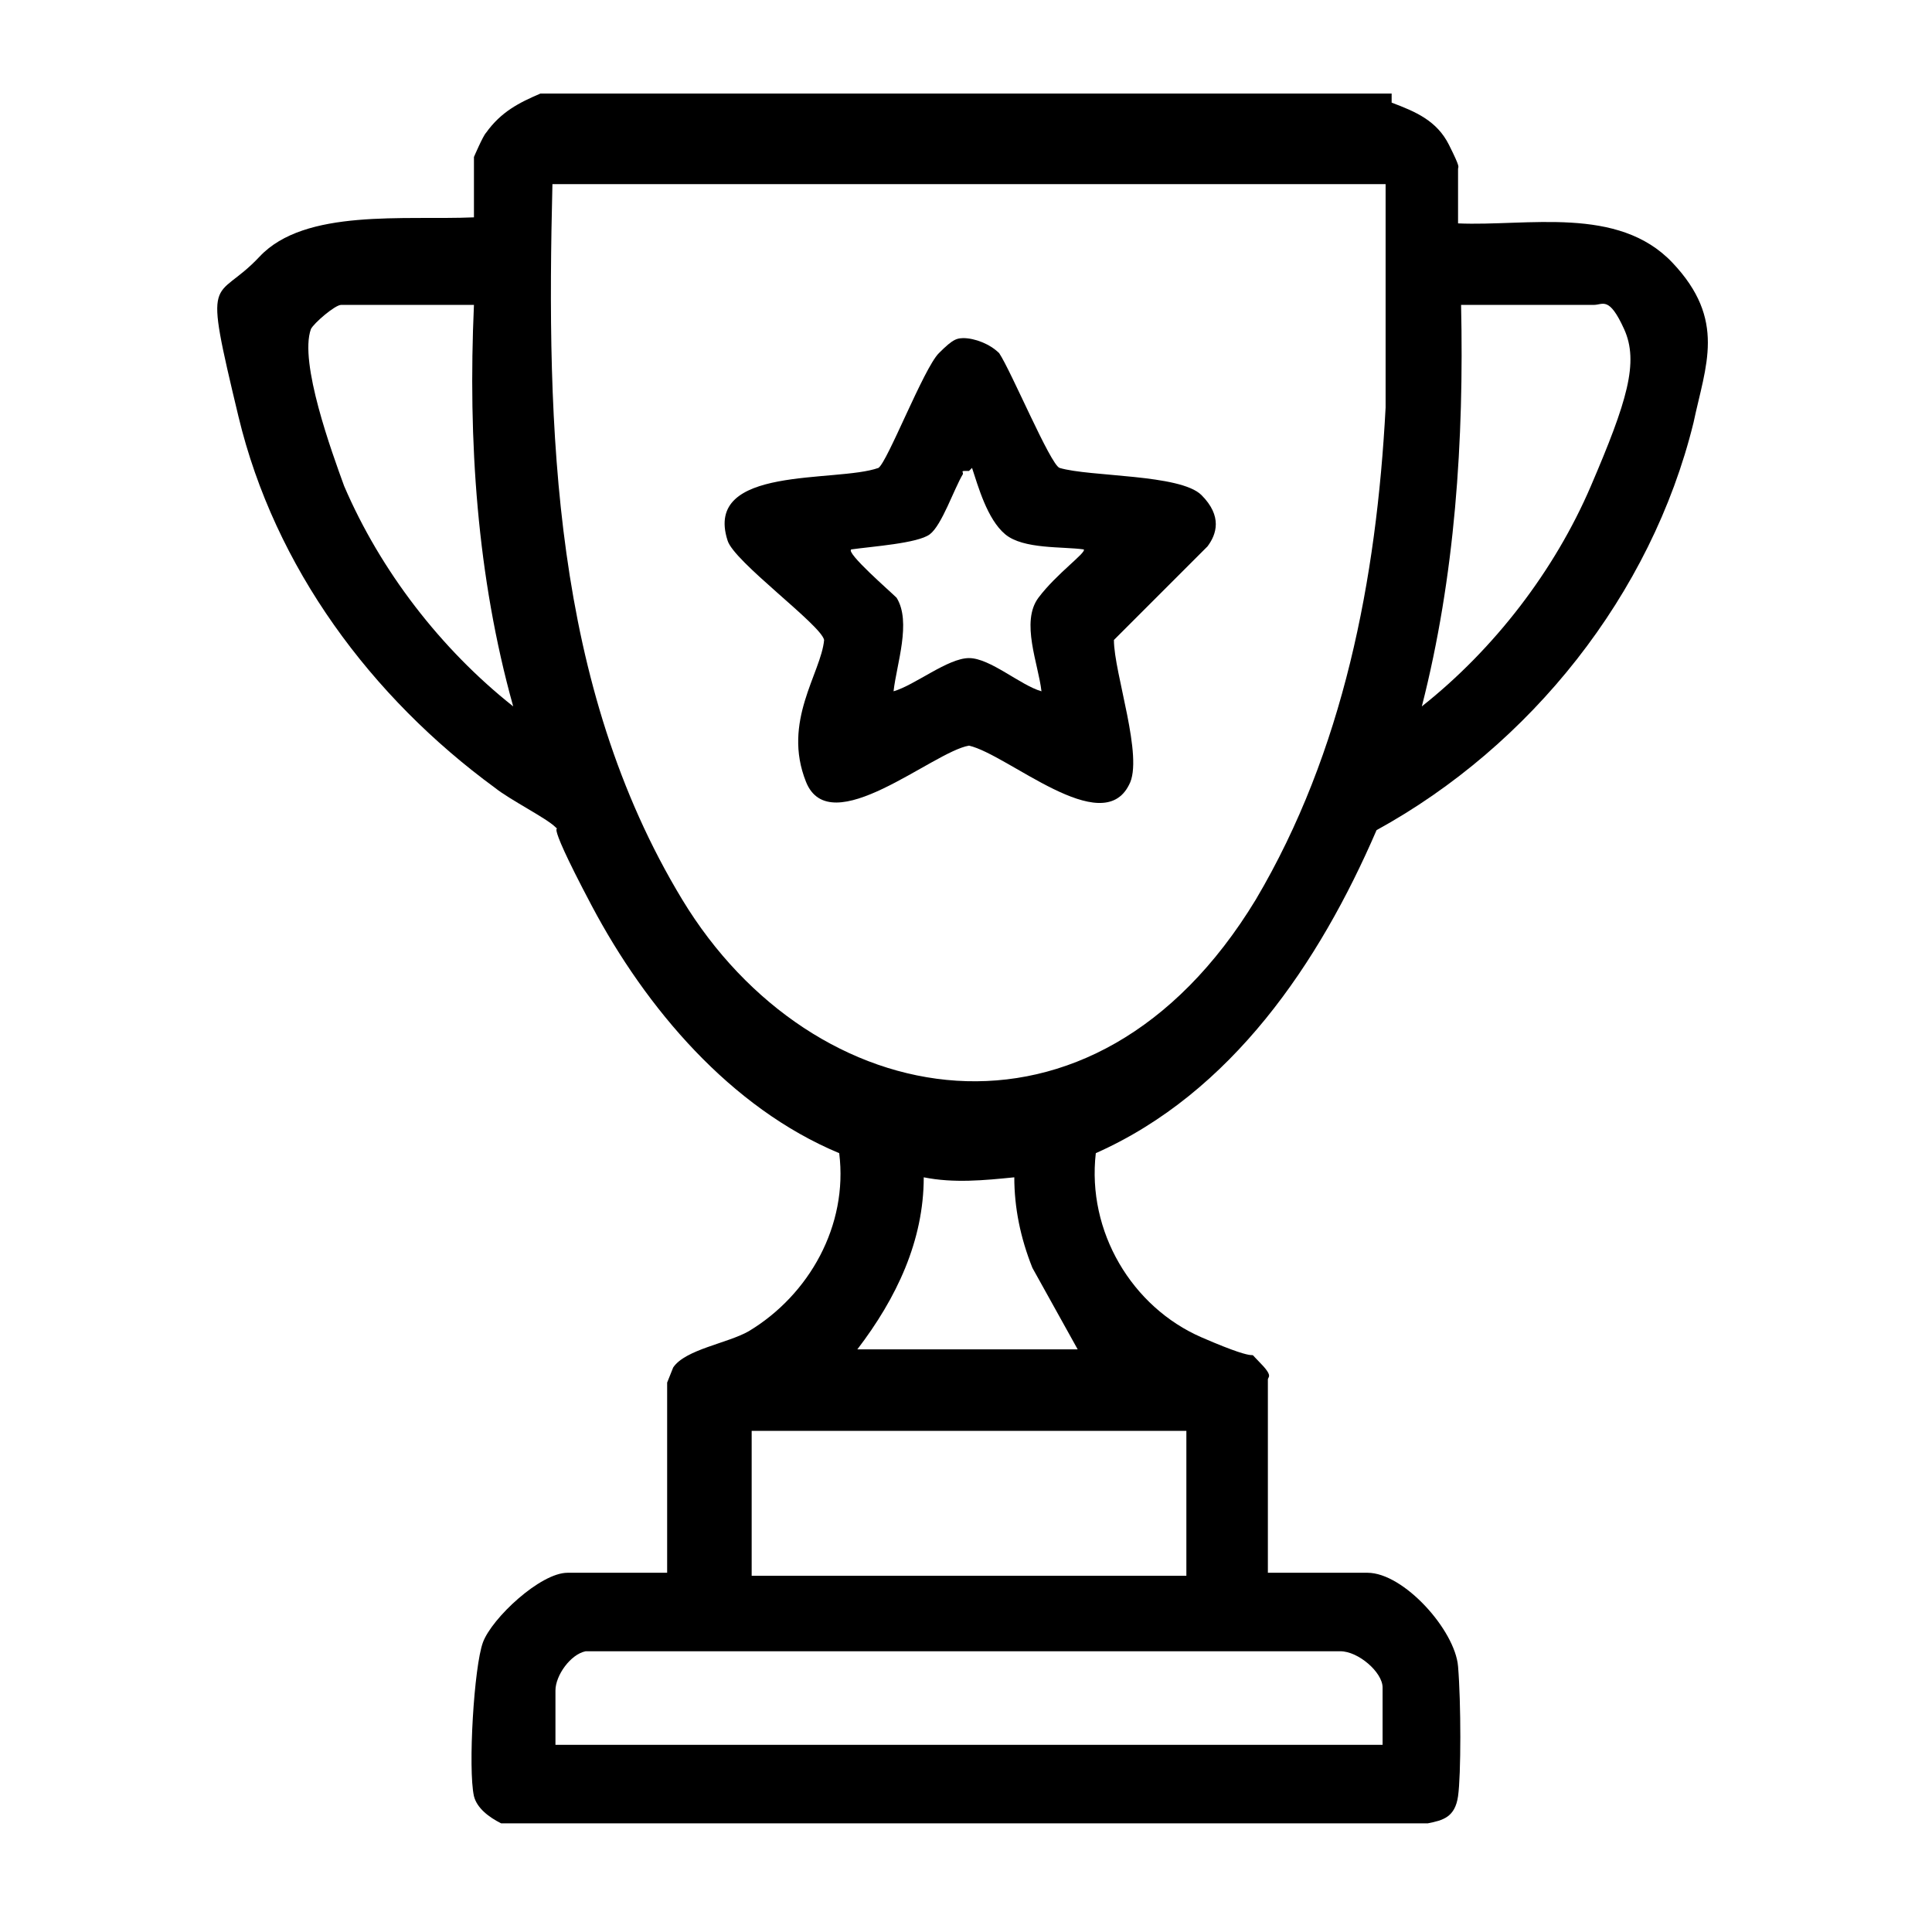 <?xml version="1.0" encoding="UTF-8"?>
<svg id="Ebene_1" xmlns="http://www.w3.org/2000/svg" version="1.1" width="64" height="64"  viewBox="0 0 64 64" >
  <!-- Generator: Adobe Illustrator 29.1.0, SVG Export Plug-In . SVG Version: 2.1.0 Build 142)  -->
  <path d="M46.1,3.4c.8.3,1.5.6,1.9,1.4s.3.7.3.8v1.8c2.3.1,5.3-.6,7.1,1.3s1.1,3.4.7,5.3c-1.4,5.7-5.4,10.7-10.5,13.5-1.9,4.4-4.8,8.7-9.3,10.7-.3,2.6,1.2,5.1,3.5,6.1s1.4.3,1.9.8.3.5.3.6v6.4h3.3c1.2,0,2.9,1.9,3,3.1s.1,3.6,0,4.3-.5.8-1,.9h-30.7c-.4-.2-.8-.5-.9-.9-.2-.9,0-4.3.3-5.1s1.9-2.3,2.8-2.3h3.3v-6.3s.2-.5.2-.5c.4-.6,1.8-.8,2.5-1.2,2-1.2,3.3-3.5,3-5.9-3.6-1.5-6.4-4.8-8.2-8.2s-.9-2.3-1.2-2.6-1.5-.9-2-1.3c-4.1-3-7.3-7.3-8.5-12.3s-.8-3.7.7-5.3,4.8-1.2,7.1-1.3v-2s.3-.7.4-.8c.5-.7,1.1-1,1.8-1.3h28.2ZM45.8,6.1h-27.5c-.2,8.1,0,16.6,4.3,23.7s13.6,8.9,19,0c2.9-4.9,4-10.6,4.3-16.3v-7.4ZM15.7,10.1h-4.4c-.2,0-.9.6-1,.8-.4,1.1.7,4.1,1.1,5.2,1.2,2.8,3.2,5.4,5.6,7.3-1.2-4.3-1.5-8.8-1.3-13.3ZM52.8,10.1h-4.4c.1,4.5-.2,9-1.3,13.3,2.4-1.9,4.4-4.5,5.6-7.3s1.6-4.1,1.1-5.2-.7-.8-1-.8ZM28.4,44.7h7.3l-1.5-2.7c-.4-1-.6-2-.6-3-1,.1-2,.2-3,0,0,2.1-.9,4-2.2,5.7ZM39.3,47.4h-14.4v4.8h14.4v-4.8ZM45.8,57.9v-2c0-.5-.8-1.2-1.4-1.2h-25c-.5.1-1,.8-1,1.3v1.8h27.4Z"/>
  <path d="M31.9,11.2c.4,0,.9.2,1.2.5.4.6,1.7,3.7,2,3.8,1,.3,4,.2,4.7.9s.5,1.3.2,1.7l-3.1,3.1c0,1.1,1,3.9.5,4.8-.9,1.8-4-1-5.3-1.3-1.2.2-4.6,3.2-5.4,1.2s.5-3.6.6-4.7c-.1-.5-3-2.6-3.2-3.3-.8-2.5,3.6-1.9,5-2.4.3-.2,1.5-3.3,2-3.8s.6-.5.9-.5ZM32.1,15.6c-.3,0-.2,0-.2.1-.3.5-.7,1.7-1.1,2s-1.9.4-2.6.5c-.2.1,1.3,1.4,1.5,1.6.5.8,0,2.2-.1,3.1.7-.2,1.8-1.1,2.5-1.1s1.7.9,2.4,1.1c-.1-.9-.7-2.3-.1-3.1s1.6-1.5,1.5-1.6c-.7-.1-2,0-2.6-.5s-.9-1.6-1.1-2.2Z"/>
</svg>